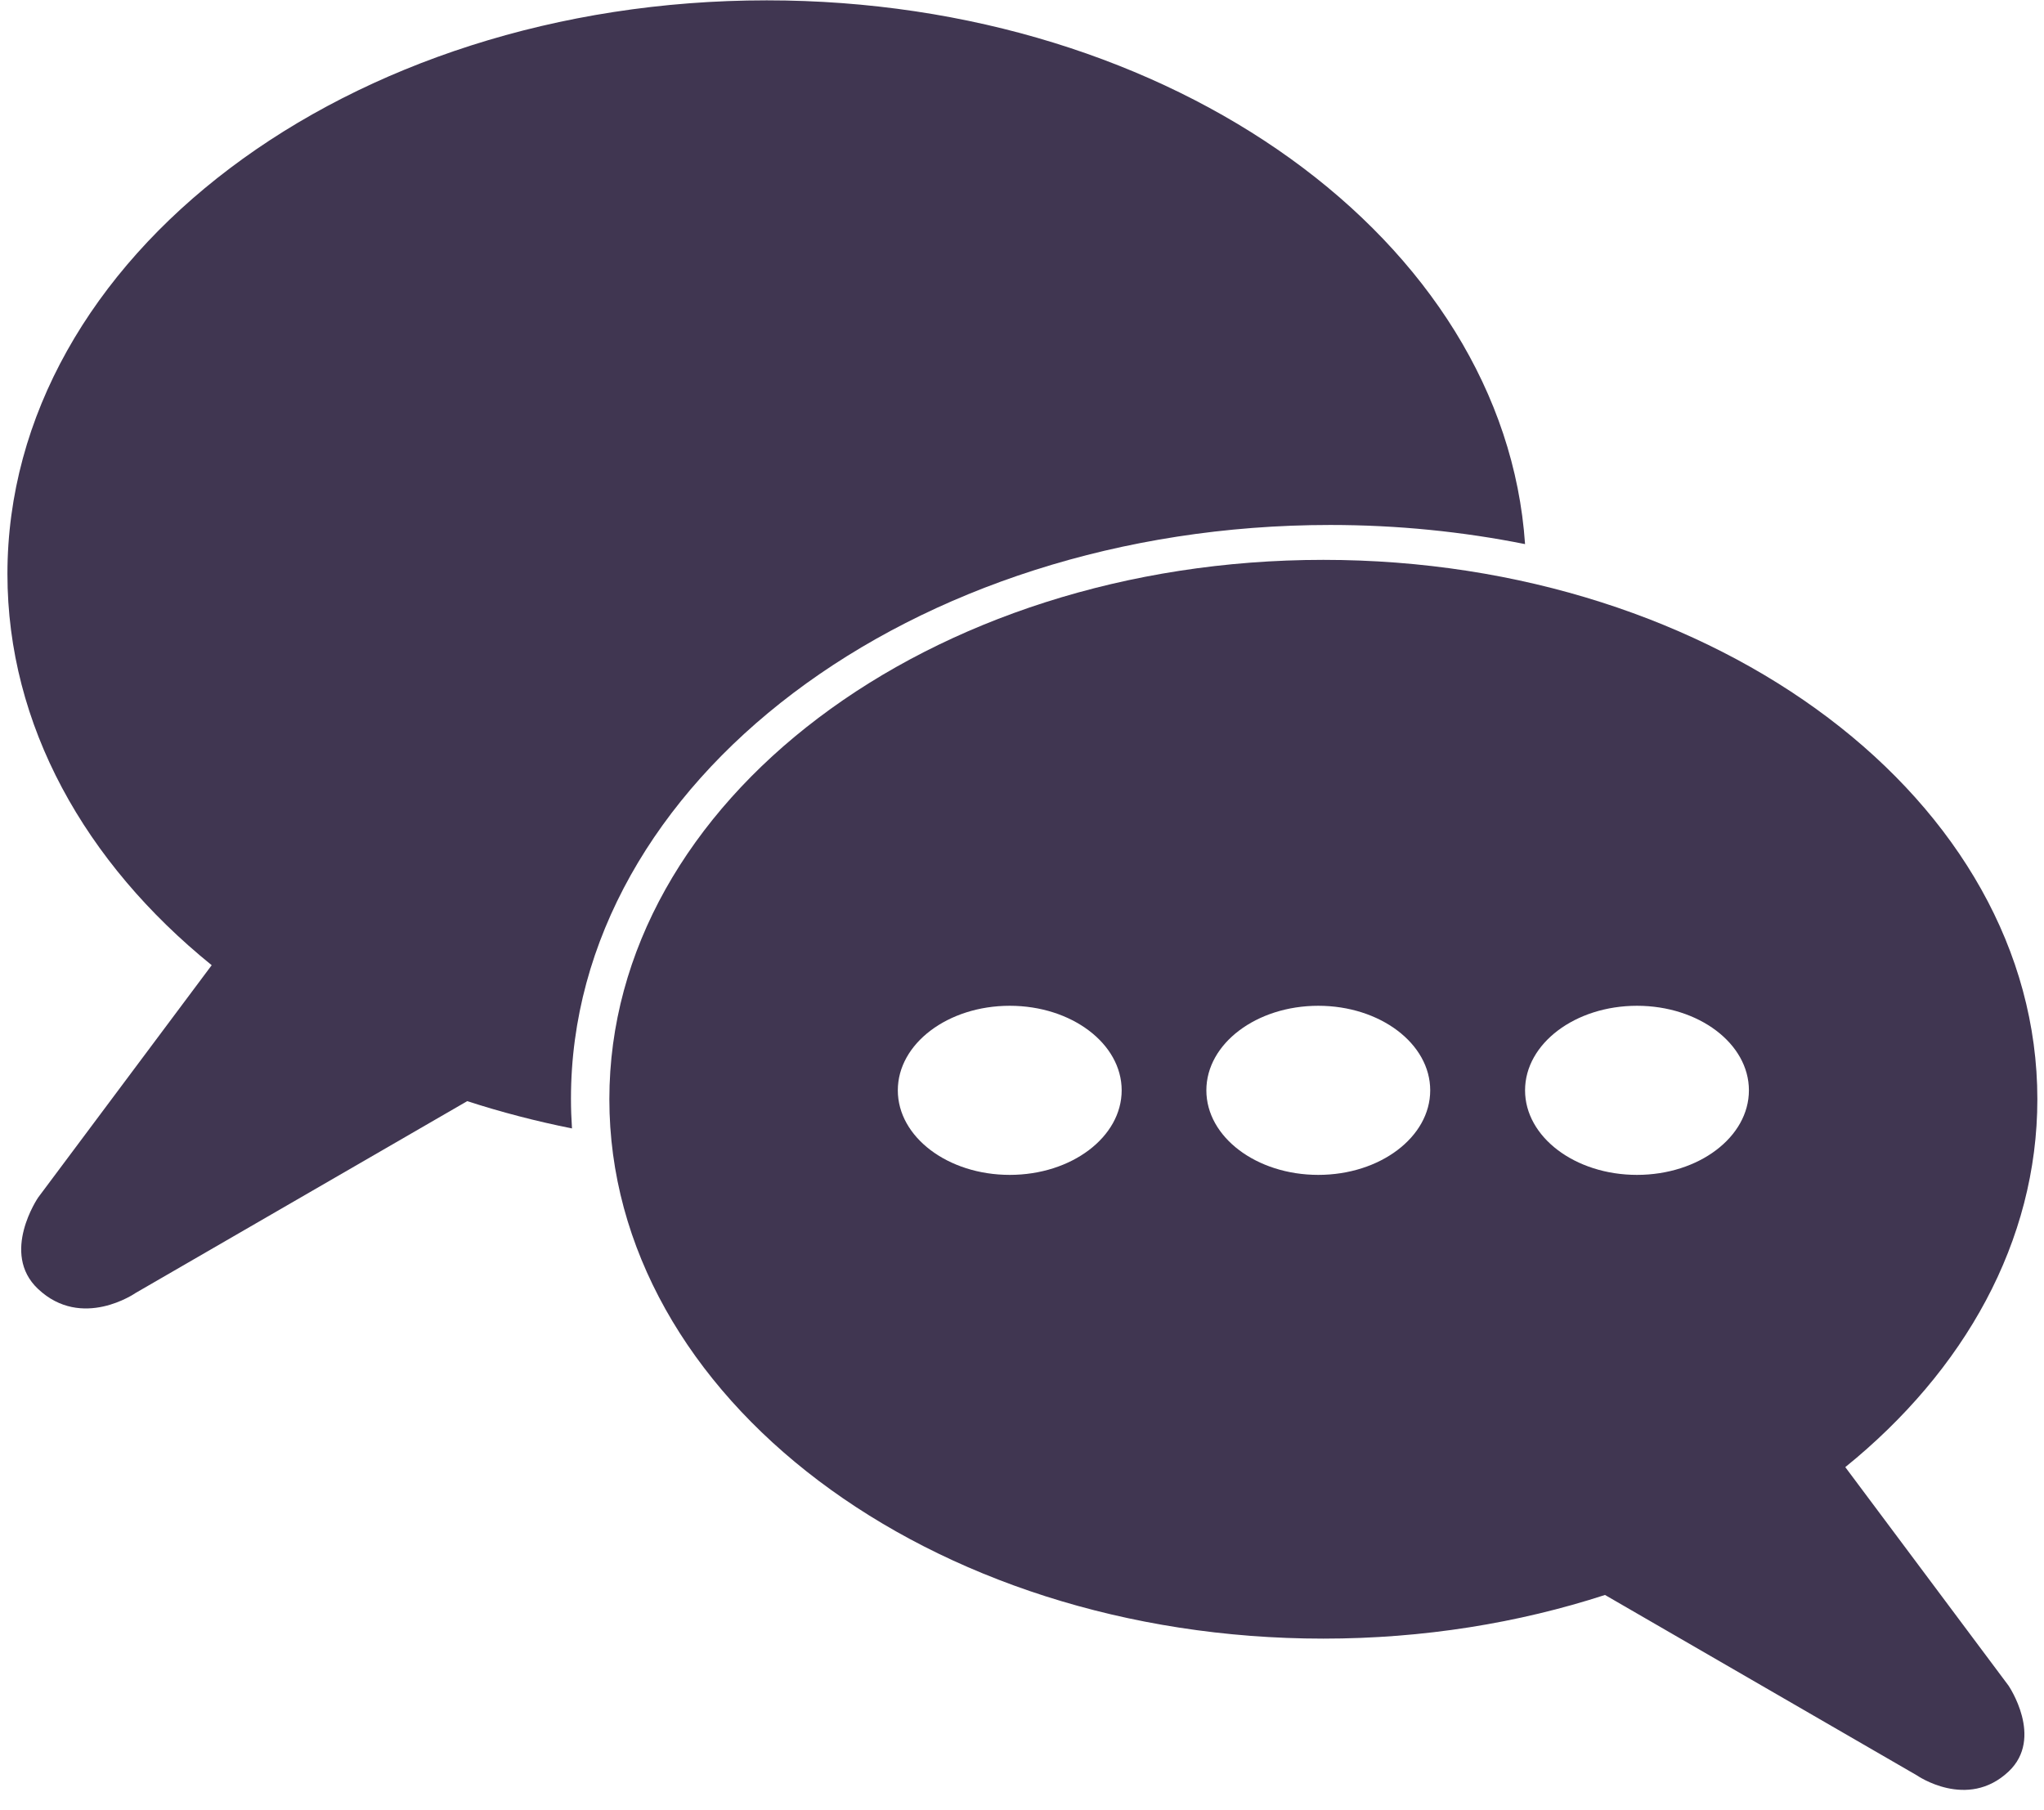 <?xml version="1.0" encoding="UTF-8" standalone="no"?><svg xmlns="http://www.w3.org/2000/svg" xmlns:xlink="http://www.w3.org/1999/xlink" fill="#000000" height="226.3" preserveAspectRatio="xMidYMid meet" version="1" viewBox="84.8 100.7 255.5 226.3" width="255.5" zoomAndPan="magnify"><g fill="#403651" id="change1_1"><path d="M156.171,238.036c0-39.604,42.495-71.709,94.915-71.709c8.418,0,16.575,0.838,24.346,2.392 c-2.571-37.868-44.024-67.976-94.788-67.976c-52.42,0-94.915,32.105-94.915,71.709c0,18.909,9.704,36.097,25.533,48.909 l-21.694,29.042c0,0-4.755,6.957-0.019,11.424c5.493,5.182,12.193,0.514,12.193,0.514l41.462-23.986 c4.216,1.369,8.591,2.51,13.094,3.412C156.215,240.531,156.171,239.287,156.171,238.036z" fill="inherit"/><path d="M315.461,284.108c14.885-12.047,24.009-28.21,24.009-45.99c0-37.24-39.959-67.429-89.25-67.429 c-49.292,0-89.25,30.189-89.25,67.429c0,37.24,39.958,67.429,89.25,67.429c12.504,0,24.403-1.95,35.206-5.458l38.987,22.554 c0,0,6.299,4.389,11.465-0.484c4.453-4.201-0.018-10.742-0.018-10.742L315.461,284.108z M211.018,247.574 c-7.727,0-13.991-4.732-13.991-10.57s6.264-10.57,13.991-10.57s13.991,4.732,13.991,10.57S218.745,247.574,211.018,247.574z M249.586,247.574c-7.727,0-13.991-4.732-13.991-10.57s6.264-10.57,13.991-10.57s13.991,4.732,13.991,10.57 S257.313,247.574,249.586,247.574z M289.423,247.574c-7.727,0-13.991-4.732-13.991-10.57s6.264-10.57,13.991-10.57 c7.727,0,13.991,4.732,13.991,10.57S297.15,247.574,289.423,247.574z" fill="inherit"/></g></svg>